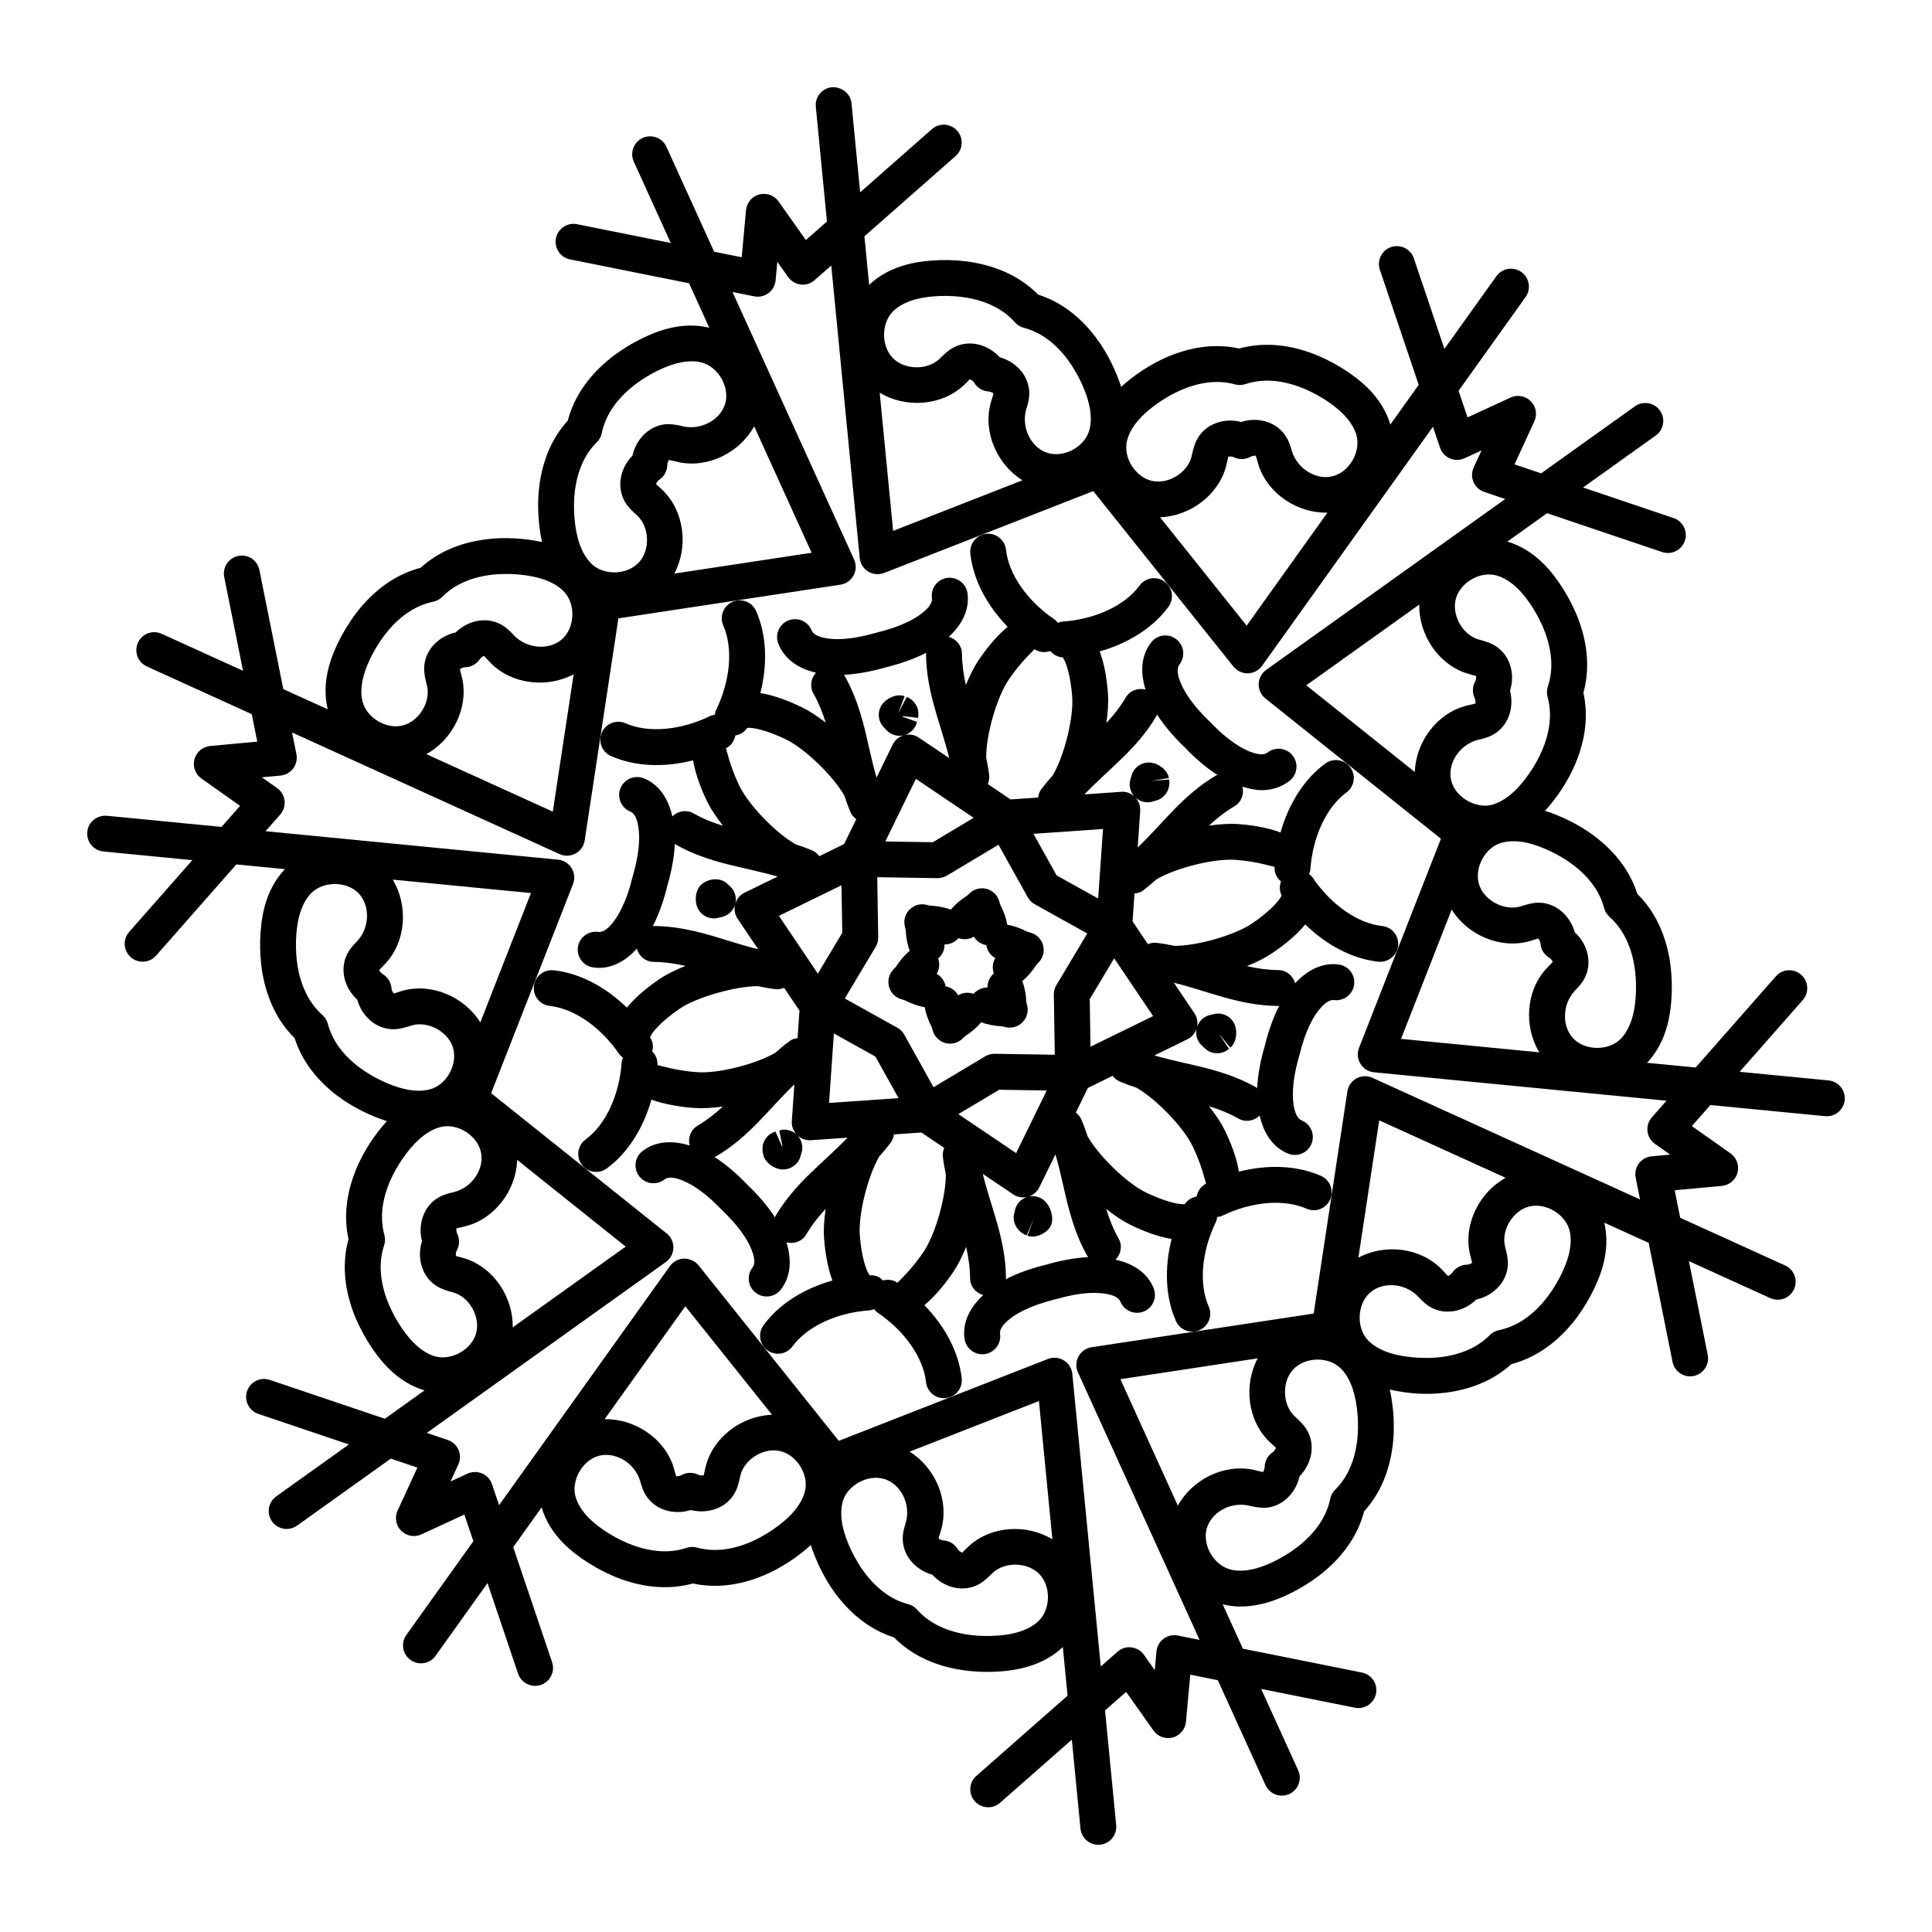 <?xml version="1.0" encoding="UTF-8"?>
<!-- Uploaded to: ICON Repo, www.svgrepo.com, Generator: ICON Repo Mixer Tools -->
<svg fill="#000000" width="800px" height="800px" version="1.1" viewBox="144 144 512 512" xmlns="http://www.w3.org/2000/svg">
 <g>
  <path d="m382.84 408.8c0.293 0.082 0.586 0.168 0.871 0.262 1.891 0.965 3.68 1.586 5.352 1.871 0.289 1.668 0.906 3.457 1.871 5.34 0.09 0.289 0.176 0.586 0.262 0.871 0.586 2.023 2.438 3.434 4.566 3.434 1.215 0 2.406-0.465 3.301-1.336 0.215-0.203 0.434-0.41 0.648-0.613 1.781-1.145 3.219-2.391 4.312-3.711 1.586 0.582 3.414 0.957 5.516 1.066 0.305 0.066 0.613 0.141 0.918 0.215 1.645 0.406 3.344-0.098 4.496-1.254 1.18-1.18 1.652-2.887 1.254-4.504-0.074-0.297-0.145-0.594-0.215-0.891-0.102-2.109-0.473-3.949-1.059-5.547 1.305-1.094 2.547-2.516 3.691-4.293 0.215-0.223 0.426-0.445 0.641-0.676 1.152-1.199 1.594-2.914 1.16-4.519-0.438-1.605-1.68-2.879-3.277-3.332-0.297-0.082-0.594-0.176-0.891-0.262-1.867-0.961-3.648-1.574-5.32-1.867-0.289-1.668-0.902-3.449-1.863-5.316-0.094-0.297-0.18-0.602-0.27-0.902-0.461-1.598-1.727-2.832-3.332-3.269-1.609-0.418-3.328 0.008-4.519 1.168-0.219 0.203-0.438 0.41-0.66 0.613-1.797 1.156-3.207 2.387-4.305 3.707-1.609-0.586-3.457-0.953-5.566-1.062-0.293-0.066-0.582-0.129-0.867-0.203-3.453-0.855-6.613 2.266-5.754 5.754 0.074 0.297 0.145 0.594 0.215 0.891 0.102 2.106 0.473 3.941 1.059 5.535-1.305 1.094-2.543 2.516-3.688 4.293-0.207 0.223-0.422 0.445-0.637 0.668-1.152 1.199-1.598 2.914-1.164 4.519 0.422 1.617 1.656 2.879 3.254 3.352zm11.457-14.508c1.445 0.031 2.777-0.629 3.711-1.676 1.34 0.469 2.836 0.383 4.078-0.414 0.68 1.281 1.93 2 3.289 2.281 0.246 1.426 1.078 2.719 2.414 3.418-0.789 1.246-0.871 2.738-0.41 4.07-1.059 0.922-1.73 2.25-1.672 3.719-1.434 0.008-2.773 0.652-3.711 1.688-1.34-0.469-2.836-0.387-4.082 0.41-0.684-1.309-1.93-2.137-3.316-2.406-0.273-1.379-1.09-2.621-2.387-3.301 0.789-1.246 0.871-2.731 0.414-4.062 1.062-0.926 1.734-2.254 1.672-3.727z"/>
  <path d="m310.12 411.03c-5.746-5.598-12.605-9.164-19.398-9.895-2.586-0.277-4.957 1.605-5.234 4.215-0.281 2.609 1.605 4.957 4.215 5.234 6.492 0.707 13.57 5.637 18.477 12.875 0.234 0.348 0.609 0.543 0.918 0.828-0.152 0.418-0.316 0.836-0.352 1.301-0.004 0-0.004 0.008-0.004 0.008-0.621 8.715-4.285 16.523-9.559 20.387-2.117 1.551-2.574 4.519-1.027 6.637 1.531 2.102 4.5 2.598 6.641 1.031 5.508-4.027 9.668-10.547 11.844-18.258 0.418 0.168 0.863 0.316 1.328 0.465 3.953 1.234 8.355 1.652 10.062 1.773 2.113 0.141 4.703 0.008 7.519-0.371-2.051 1.895-4.223 3.609-6.68 5.059-1.863 1.102-2.621 3.262-2.113 5.254-4.785-1.48-9.176-1.105-12.52 1.504-2.066 1.617-2.426 4.606-0.809 6.676 1.625 2.07 4.606 2.414 6.676 0.809 1.598-1.254 5.328 0.188 8.32 2.18 2.297 1.531 4.445 3.371 7.035 6.062 2.438 2.348 4.281 4.492 5.789 6.758 1.988 3 3.434 6.738 2.18 8.344-1.617 2.062-1.25 5.051 0.816 6.664 2.031 1.609 5.051 1.273 6.676-0.816 2.609-3.336 2.981-7.723 1.496-12.516 2 0.512 4.16-0.25 5.258-2.117 1.465-2.481 3.211-4.68 5.129-6.75-0.426 2.961-0.574 5.617-0.434 7.594 0.117 1.707 0.527 6.109 1.77 10.055 0.148 0.473 0.301 0.91 0.461 1.336-7.715 2.172-14.227 6.332-18.254 11.844-1.551 2.117-1.09 5.086 1.027 6.637 2.141 1.566 5.109 1.07 6.641-1.031 3.863-5.262 11.672-8.93 20.395-9.551 0.434-0.031 0.832-0.191 1.242-0.324 0.27 0.312 0.516 0.648 0.875 0.891 7.242 4.902 12.18 11.977 12.887 18.473 0.266 2.441 2.324 4.242 4.719 4.242 2.832 0 5.035-2.453 4.731-5.262-0.738-6.797-4.297-13.645-9.891-19.391 2.871-2.375 5.566-5.715 7.629-8.746 1.176-1.746 2.363-4.066 3.438-6.691 0.613 2.719 1.012 5.457 1.039 8.309 0.02 2.16 1.512 3.898 3.492 4.453-3.68 3.402-5.551 7.391-4.957 11.598 0.336 2.367 2.371 4.086 4.703 4.086 2.887 0 5.113-2.559 4.711-5.422-0.281-2.016 2.836-4.519 6.066-6.117 2.316-1.152 4.812-2.051 8.215-2.934 0.18-0.027 0.363-0.074 0.543-0.121 3.238-0.945 6.019-1.465 8.746-1.633 3.617-0.188 7.551 0.391 8.309 2.266 0.984 2.441 3.746 3.602 6.188 2.637 2.434-0.984 3.609-3.75 2.633-6.184-1.586-3.938-5.18-6.453-10.086-7.559 1.441-1.477 1.863-3.731 0.801-5.613-1.422-2.508-2.449-5.113-3.285-7.816 2.352 1.855 4.578 3.305 6.356 4.168 3.203 1.559 7.176 3.164 10.977 3.777-1.969 7.769-1.621 15.484 1.133 21.73 1.07 2.422 3.906 3.481 6.266 2.422 2.406-1.059 3.492-3.863 2.434-6.266-2.637-5.977-1.902-14.574 1.918-22.438 0.199-0.41 0.254-0.844 0.328-1.27 0.41-0.074 0.828-0.086 1.223-0.281 7.863-3.832 16.465-4.547 22.445-1.93 2.406 1.086 5.207-0.027 6.266-2.422 1.059-2.406-0.027-5.207-2.434-6.266-6.238-2.766-13.953-3.09-21.746-1.125-0.668-4.102-2.434-8.281-3.75-10.98-0.863-1.781-2.32-4.012-4.172-6.359 2.695 0.836 5.305 1.867 7.816 3.285 1.879 1.062 4.137 0.633 5.609-0.801 1.109 4.887 3.621 8.5 7.555 10.086 2.441 0.977 5.207-0.203 6.188-2.629 0.98-2.441-0.195-5.207-2.633-6.191-1.879-0.762-2.496-4.715-2.269-8.301 0.172-2.746 0.688-5.531 1.73-9.125 0.797-3.269 1.742-5.934 2.957-8.391 1.602-3.223 4.094-6.231 6.133-6.062 2.598 0.344 5-1.449 5.367-4.047 0.367-2.598-1.449-5.004-4.047-5.367-4.191-0.574-8.18 1.293-11.586 4.969-0.555-1.988-2.293-3.477-4.457-3.5-2.852-0.027-5.594-0.426-8.312-1.039 2.637-1.078 4.953-2.266 6.699-3.445 3.801-2.57 6.731-5.133 8.758-7.613 5.742 5.59 12.594 9.145 19.375 9.879 2.512 0.262 4.953-1.605 5.234-4.215s-1.605-4.957-4.215-5.234c-6.488-0.707-13.566-5.637-18.473-12.887-0.25-0.367-0.586-0.621-0.91-0.895 0.141-0.395 0.309-0.781 0.34-1.223 0.625-8.727 4.289-16.531 9.562-20.395 2.121-1.551 2.582-4.519 1.035-6.637-1.551-2.117-4.519-2.59-6.641-1.031-5.516 4.027-9.676 10.547-11.855 18.27-3.879-1.477-8.383-2.031-11.383-2.246-2-0.121-4.641 0-7.598 0.438 2.074-1.922 4.269-3.668 6.758-5.133 1.844-1.09 2.609-3.219 2.129-5.199 1.742 0.539 3.457 0.926 5.055 0.926 2.789 0 5.32-0.828 7.441-2.488 2.066-1.617 2.434-4.606 0.812-6.676-1.625-2.062-4.606-2.422-6.668-0.809-1.621 1.254-5.348-0.203-8.336-2.191-2.277-1.512-4.43-3.344-7.035-6.062-2.422-2.32-4.258-4.465-5.785-6.758-1.992-2.988-3.434-6.723-2.18-8.328 1.617-2.062 1.25-5.051-0.816-6.664-2.07-1.645-5.059-1.273-6.676 0.816-2.609 3.34-2.984 7.723-1.504 12.504-1.996-0.512-4.152 0.25-5.25 2.117-1.465 2.481-3.207 4.68-5.125 6.75 0.426-2.961 0.57-5.617 0.434-7.586-0.324-4.586-1.07-8.402-2.203-11.398 7.699-2.172 14.207-6.332 18.238-11.844 1.547-2.117 1.086-5.086-1.035-6.637-2.113-1.559-5.086-1.086-6.641 1.031-3.856 5.281-11.672 8.941-20.391 9.551h-0.004c-0.441 0.031-0.832 0.199-1.23 0.34-0.27-0.316-0.52-0.652-0.879-0.898-0.008 0-0.02-0.008-0.023-0.008-7.231-4.902-12.16-11.977-12.863-18.473-0.281-2.609-2.711-4.539-5.234-4.215-2.609 0.277-4.496 2.629-4.215 5.234 0.734 6.797 4.297 13.656 9.891 19.402-3.215 2.629-5.949 6.246-7.637 8.734-1.176 1.746-2.363 4.066-3.438 6.691-0.613-2.719-1.012-5.457-1.039-8.309-0.02-2.164-1.512-3.898-3.496-4.453 3.68-3.406 5.551-7.394 4.957-11.594-0.367-2.59-2.766-4.336-5.371-4.039-2.598 0.371-4.41 2.777-4.043 5.375 0.281 2.004-2.836 4.519-6.059 6.117-2.977 1.473-5.703 2.297-8.77 3.062-3.156 0.918-6.019 1.457-8.75 1.633-3.527 0.242-7.547-0.379-8.309-2.273-0.98-2.434-3.758-3.602-6.188-2.629-2.434 0.984-3.606 3.758-2.621 6.191 1.582 3.922 5.094 6.535 9.969 7.644-1.352 1.477-1.719 3.668-0.684 5.508 1.402 2.481 2.422 5.059 3.258 7.723-2.25-1.746-4.438-3.156-6.328-4.074-2.707-1.316-6.887-3.09-10.988-3.75 1.973-7.777 1.629-15.504-1.129-21.75-1.055-2.394-3.867-3.492-6.266-2.422-2.406 1.059-3.492 3.863-2.434 6.266 2.637 5.977 1.902 14.574-1.918 22.438-0.191 0.395-0.238 0.812-0.316 1.227-0.414 0.074-0.832 0.125-1.23 0.316-0.004 0.008-0.008 0.008-0.008 0.008-7.859 3.824-16.449 4.559-22.441 1.922-2.394-1.066-5.199 0.039-6.266 2.422-1.059 2.406 0.027 5.207 2.434 6.266 6.254 2.766 13.977 3.117 21.734 1.133 0.074 0.445 0.164 0.902 0.27 1.383 0.902 4.027 2.738 8.059 3.492 9.598 0.867 1.781 2.32 4 4.172 6.359-2.695-0.836-5.305-1.867-7.816-3.285-1.883-1.062-4.133-0.637-5.606 0.797-1.109-4.891-3.625-8.504-7.559-10.09-2.414-0.957-5.203 0.195-6.188 2.629-0.98 2.441 0.195 5.207 2.633 6.191 1.883 0.762 2.5 4.715 2.273 8.301-0.176 2.746-0.691 5.531-1.734 9.145-0.793 3.25-1.73 5.914-2.957 8.375-1.598 3.223-4.039 6.379-6.125 6.062-2.59-0.336-5 1.449-5.367 4.047-0.367 2.598 1.449 5.004 4.047 5.367 0.539 0.074 1.082 0.113 1.617 0.113 3.609 0 7.004-1.867 9.965-5.07 0.559 1.98 2.293 3.469 4.457 3.492 2.887 0.027 5.664 0.438 8.418 1.066-2.781 1.105-5.156 2.312-6.789 3.418-2.5 1.688-6.125 4.418-8.75 7.637zm39.371 55.266c-0.07 0.117-0.07 0.25-0.129 0.371-0.082-0.125-0.113-0.246-0.195-0.371-1.906-2.859-4.168-5.516-7.117-8.344-2.769-2.894-5.504-5.227-8.359-7.121-0.125-0.082-0.246-0.113-0.371-0.195 0.125-0.059 0.258-0.059 0.379-0.129 8.863-5.231 13.812-12.371 20.812-19.133l-0.672 9.723c-0.09 1.289 0.355 2.562 1.227 3.519-1.23-1.105-2.953-1.523-4.555-1.039l0.746 3.684 0.094 0.473-0.051 0.168-0.113-0.25-1.676-3.769c-2.34 0.668-3.797 2.988-3.379 5.383 0.004 0.008 0.117 0.641 0.121 0.66 0.352 1.949 2.5 3.594 4.461 3.938 2.324 0.371 4.707-1.004 5.391-3.332l0.301-0.984c0.5-1.617 0.105-3.359-1.02-4.606 0.957 0.871 2.215 1.301 3.527 1.227l9.695-0.672c-6.781 7.023-13.895 11.957-19.117 20.801zm0.926-79.586 16.59-8.105 0.199 12.598-6.469 10.824zm25.641 8.215c0.453-0.762 0.688-1.633 0.672-2.516l-0.25-15.938 15.938 0.25c0.953-0.047 1.758-0.215 2.516-0.676l13.676-8.18 7.758 13.926c0.434 0.77 1.066 1.41 1.844 1.84l13.926 7.75-8.188 13.684c-0.453 0.762-0.688 1.633-0.672 2.516l0.25 15.938-15.934-0.25c-0.812-0.027-1.754 0.223-2.516 0.676l-13.68 8.18-7.75-13.926c-0.434-0.77-1.066-1.41-1.844-1.84l-13.926-7.75zm25.973-34.199-10.816 6.469-12.602-0.191 8.105-16.59zm34.27 2.973-1.277 18.418-11.008-6.125-6.137-11.02zm2.969 34.262 10.316 15.316-16.594 8.113-0.199-12.605zm-41.297 41.301 10.82-6.469 12.598 0.195-8.105 16.598zm-21.98-15.262 6.133 11.02-18.418 1.273 1.277-18.418zm12.73 51.809c-3.273 4.848-6.574 7.715-6.871 8.141-1.184-0.812-2.582-0.957-3.863-0.613-0.828-0.922-1.992-1.473-3.43-1.344-0.867-0.734-2.293-4.863-2.707-10.695-0.387-5.469 2.051-15.465 5.152-20.793 1.059-1.18 2.086-2.406 3.055-3.695 0.492-0.656 0.719-1.41 0.828-2.176l7.285-0.508 6.059 4.082c-0.289 0.719-0.469 1.48-0.371 2.297 0.191 1.617 0.469 3.184 0.797 4.727 0.023 6.172-2.863 16.039-5.934 20.578zm43.289 1.367c-3.426 0.215-6.848 0.844-10.754 1.977-0.008 0-0.02 0-0.031 0.008-3.906 0.945-7.297 2.152-10.352 3.676-0.137 0.066-0.227 0.156-0.359 0.227 0.012-0.141 0.078-0.262 0.078-0.402-0.098-10.258-3.801-18.129-6.156-27.582l8.074 5.441c1.07 0.715 2.391 0.965 3.656 0.695-1.594 0.512-2.805 1.828-3.18 3.461l-0.246 1.066c-0.543 2.348 1.035 4.836 3.309 5.644l1.914-4.363-1.695 4.438c1.914 0.75 4.508-0.336 5.797-1.941 1.496-1.848 0.641-5.32-0.992-7.047-1.145-1.215-2.863-1.727-4.457-1.375 1.23-0.398 2.246-1.281 2.816-2.441l4.273-8.746c0.699 2.441 1.312 4.93 1.902 7.547 1.434 6.379 2.926 12.977 6.559 19.422 0.07 0.121 0.188 0.191 0.266 0.305-0.156 0.016-0.273-0.02-0.422-0.008zm25.98-14.082c-1.41 0.23-5.457-0.715-10.324-3.082-4.926-2.387-12.359-9.496-15.43-14.852-0.484-1.504-1.031-3-1.672-4.492-0.324-0.75-0.859-1.328-1.465-1.805l3.199-6.551 6.559-3.207c0.477 0.609 1.051 1.148 1.805 1.473 1.488 0.633 2.988 1.18 4.488 1.66 5.356 3.074 12.469 10.508 14.867 15.438 2.559 5.254 3.387 9.543 3.606 10.016-1.402 0.68-2.238 1.977-2.508 3.398-1.242 0.227-2.394 0.895-3.125 2.004zm24.676-52.508h0.047c0.121 0 0.223-0.059 0.34-0.066-0.066 0.129-0.152 0.215-0.219 0.348-1.512 3.062-2.719 6.453-3.672 10.34-1.125 3.852-1.773 7.379-1.988 10.805-0.008 0.145 0.023 0.262 0.016 0.406-0.113-0.074-0.18-0.191-0.297-0.258-6.441-3.641-13.043-5.125-19.43-6.562-2.609-0.586-5.102-1.199-7.543-1.898l8.746-4.277c1.168-0.574 2.047-1.598 2.441-2.832-0.363 1.645 0.172 3.352 1.406 4.504l0.766 0.715c1.793 1.707 4.582 1.746 6.418 0.121l-2.668-3.973 3.023 3.668c1.555-1.281 1.922-3.992 1.23-5.887-0.816-2.254-3.199-3.574-5.531-3.008l-1.109 0.262c-1.625 0.391-2.918 1.605-3.422 3.184 0.277-1.273 0.027-2.598-0.699-3.676l-5.441-8.078c9.535 2.379 17.332 6.062 27.586 6.164zm-11.367-38.727c5.828 0.41 9.961 1.828 10.477 1.867-0.113 1.559 0.594 2.934 1.695 3.883-0.43 1.195-0.43 2.523 0.168 3.711-0.539 1.289-3.156 4.242-7.816 7.406-4.531 3.055-14.355 5.934-20.523 5.934h-0.055c-1.547-0.336-3.117-0.613-4.731-0.797-0.832-0.117-1.598 0.055-2.312 0.344l-4.062-6.035 0.512-7.383c0.754-0.113 1.52-0.238 2.172-0.723 1.297-0.977 2.519-1.996 3.695-3.055 5.32-3.109 15.285-5.516 20.781-5.152zm-20.793-38.164c0.07-0.117 0.07-0.254 0.129-0.375 0.082 0.125 0.113 0.242 0.195 0.367 1.895 2.852 4.223 5.59 7.117 8.355 2.785 2.914 5.523 5.246 8.359 7.121 0.129 0.086 0.25 0.109 0.379 0.191-0.125 0.059-0.266 0.062-0.387 0.133-8.801 5.195-13.738 12.305-20.809 19.129l0.672-9.707c0.09-1.316-0.375-2.617-1.285-3.582 1.234 1.16 3.016 1.586 4.629 1.086 0.02 0 1.078-0.324 1.09-0.324 2.277-0.715 3.652-3.176 3.234-5.523l-4.758 0.363 4.691-0.742c-0.316-2.004-2.488-3.695-4.484-4.047-2.371-0.41-4.707 1.004-5.391 3.332l-0.301 1.004c-0.5 1.633-0.082 3.418 1.086 4.652-0.969-0.902-2.25-1.43-3.59-1.281l-9.699 0.672c6.844-7.102 13.926-12.016 19.121-20.824zm-39.23-9.516c3.269-4.848 6.562-7.703 6.859-8.133h0.004c1.293 0.883 2.836 0.953 4.207 0.473 0.82 0.965 1.969 1.625 3.293 1.699 0.848 1.113 2.102 4.863 2.508 10.48 0.387 5.469-2.055 15.457-5.156 20.793-1.062 1.168-2.086 2.394-3.055 3.684-0.492 0.66-0.719 1.414-0.828 2.18l-7.285 0.504-6.051-4.078c0.289-0.719 0.469-1.484 0.371-2.301-0.191-1.605-0.469-3.176-0.797-4.715-0.027-6.168 2.856-16.047 5.93-20.586zm-32.566-3.32c0.023 0 0.051-0.008 0.078-0.02 3.902-0.965 7.289-2.164 10.34-3.676 0.133-0.066 0.223-0.156 0.352-0.223-0.012 0.137-0.074 0.25-0.074 0.391 0.098 10.23 3.785 18.086 6.16 27.586l-8.074-5.438c-1.125-0.75-2.5-1.012-3.82-0.66 1.668-0.473 2.949-1.82 3.336-3.508l-3.641-1.32-0.316-0.242 4.211 0.5c0.535-2.328-0.738-4.688-2.977-5.523l-2.246 4.234 1.695-4.438c-1.859-0.742-4.356 0.289-5.664 1.773-1.605 1.828-1.582 4.566 0.059 6.359 0.008 0.008 0.762 0.816 0.77 0.816 1.18 1.281 2.969 1.82 4.644 1.375-1.301 0.371-2.383 1.273-2.977 2.488l-4.273 8.746c-0.703-2.445-1.312-4.938-1.902-7.559-1.434-6.379-2.918-12.977-6.555-19.422-0.059-0.105-0.164-0.168-0.23-0.266 0.133-0.008 0.258-0.004 0.387-0.012 3.387-0.223 6.863-0.852 10.719-1.965zm-36.703 16.047c1.402-0.223 5.465 0.695 10.316 3.062 4.934 2.406 12.363 9.516 15.434 14.863 0.488 1.504 1.031 3 1.672 4.492 0.32 0.746 0.887 1.293 1.488 1.77l-3.223 6.598-6.555 3.203c-0.48-0.609-1.055-1.152-1.809-1.477-1.488-0.633-2.992-1.188-4.504-1.672-5.352-3.062-12.453-10.488-14.848-15.418-2.559-5.262-3.387-9.551-3.609-10.016 0.004 0 0.004-0.008 0.004-0.008 1.398-0.676 2.231-1.969 2.508-3.387 1.246-0.23 2.398-0.902 3.125-2.012zm-24.676 52.496h-0.047c-0.117 0-0.215 0.059-0.332 0.066 0.062-0.125 0.145-0.211 0.207-0.336 1.523-3.062 2.731-6.453 3.676-10.34 1.125-3.863 1.773-7.391 1.992-10.805 0.008-0.148-0.023-0.266-0.016-0.41 0.113 0.078 0.184 0.191 0.305 0.262 8.918 5.027 17.594 5.766 26.969 8.457l-8.742 4.269c-1.188 0.574-2.078 1.625-2.461 2.887 0.379-1.66-0.148-3.398-1.398-4.559-0.008-0.008-0.816-0.762-0.828-0.77-1.734-1.586-4.734-1.375-6.559 0.113-0.004 0.008-0.148 0.121-0.152 0.129-1.574 1.289-1.926 4.047-1.203 5.949 0.844 2.219 3.195 3.481 5.508 2.941l1.105-0.262c1.645-0.398 2.949-1.633 3.434-3.238-0.297 1.281-0.047 2.637 0.691 3.731l5.434 8.07c-2.469-0.613-4.934-1.328-7.496-2.129-6.234-1.945-12.691-3.953-20.086-4.027zm27.445 15.941c1.539 0.324 3.109 0.602 4.715 0.789 0.816 0.113 1.586-0.062 2.305-0.355l4.07 6.047-0.5 7.285c-0.766 0.109-1.52 0.336-2.176 0.824-1.297 0.965-2.516 1.988-3.684 3.043-5.332 3.109-15.34 5.59-20.797 5.16-5.828-0.41-9.961-1.828-10.48-1.883 0.102-1.426-0.473-2.715-1.406-3.652 0.371-1.172 0.262-2.453-0.543-3.644 0.203-1.125 3.066-4.418 7.914-7.688 4.531-3.066 14.859-5.926 20.582-5.926z"/>
  <path d="m185.37 397.24 21.262-24.16 12.875 1.254c-2.477 2.598-4.328 5.934-5.406 10.027-1.336 5.051-1.547 11.965-0.539 17.629 1.258 7.035 4.121 12.793 8.516 17.117 1.871 5.875 5.699 11.039 11.402 15.344 3.754 2.832 8.602 5.254 13.039 6.664-3.144 3.449-6.129 7.973-7.957 12.301-2.785 6.582-3.523 12.961-2.203 18.992-1.645 5.949-1.242 12.363 1.184 19.078 1.957 5.41 5.598 11.289 9.273 14.992 2.988 3.016 6.258 4.973 9.699 5.984l-10.523 7.519-30.492-10.293c-2.516-0.844-5.188 0.5-6.023 2.981-0.84 2.488 0.496 5.188 2.981 6.023l24.004 8.102-19.262 13.77c-2.141 1.531-2.633 4.504-1.105 6.637 1.531 2.144 4.504 2.617 6.629 1.105l24.848-17.758 7.043 2.379-5.254 11.41c-0.828 1.801-0.445 3.938 0.961 5.336 1.402 1.402 3.543 1.793 5.344 0.957l11.398-5.254 2.383 7.055-17.754 24.844c-1.527 2.137-1.035 5.106 1.105 6.637 2.137 1.523 5.106 1.039 6.629-1.105l13.77-19.27 8.105 24.004c0.668 1.977 2.519 3.231 4.504 3.231 3.266 0 5.539-3.211 4.504-6.273l-10.297-30.492 7.523-10.531c1.016 3.453 2.977 6.723 5.981 9.711 3.723 3.684 9.609 7.316 14.992 9.266 6.195 2.234 12.711 2.941 19.086 1.188 6.019 1.289 12.398 0.574 18.988-2.211 4.332-1.84 8.855-4.828 12.297-7.969 1.414 4.449 3.836 9.301 6.668 13.055 4.309 5.699 9.465 9.535 15.344 11.398 6.441 6.539 15.57 9.152 24.711 9.152 7.379 0 14.75-1.512 20.059-6.582l1.254 12.887-24.164 21.258c-1.973 1.727-2.164 4.734-0.434 6.703 1.738 1.973 4.742 2.168 6.707 0.426l19.023-16.73 2.293 23.57c0.238 2.449 2.309 4.289 4.727 4.289 2.836 0 5.004-2.441 4.734-5.219l-2.953-30.383 5.586-4.914 7.246 10.238c1.156 1.625 3.203 2.348 5.106 1.848 1.922-0.52 3.32-2.172 3.504-4.148l1.145-12.504 7.297 1.465 12.641 27.805c1.062 2.344 3.844 3.457 6.293 2.359 2.391-1.086 3.445-3.898 2.359-6.293l-9.805-21.562 24.84 4.984c2.562 0.512 5.074-1.152 5.594-3.723 0.516-2.582-1.152-5.078-3.727-5.598l-31.555-6.332-5.348-11.762c1.492 0.359 3.031 0.605 4.656 0.605 2.144 0 4.394-0.316 6.738-0.945 5.055-1.383 11.148-4.66 15.52-8.344 5.469-4.606 9.016-9.961 10.562-15.938 4.16-4.559 6.711-10.453 7.59-17.547 0.582-4.688 0.25-10.137-0.77-14.727 4.875 1.09 9.598 1.453 14.656 0.836 7.094-0.883 12.988-3.434 17.551-7.586 5.965-1.551 11.32-5.098 15.93-10.562 3.703-4.398 6.981-10.5 8.344-15.539 1.109-4.082 1.176-7.891 0.34-11.387l11.773 5.352 6.332 31.562c0.453 2.254 2.438 3.816 4.656 3.816 2.996 0 5.254-2.738 4.664-5.691l-4.984-24.84 21.559 9.801c2.41 1.086 5.207 0.027 6.293-2.359 1.086-2.394 0.031-5.207-2.359-6.293l-27.801-12.637-1.465-7.293 12.504-1.152c1.977-0.188 3.633-1.586 4.144-3.508 0.516-1.914-0.223-3.953-1.844-5.106l-10.25-7.242 4.91-5.582 30.398 2.953c0.156 0.008 0.312 0.02 0.465 0.02 2.418 0 4.488-1.84 4.727-4.289 0.254-2.617-1.656-4.938-4.269-5.199l-23.57-2.289 16.73-19.016c1.73-1.969 1.539-4.977-0.434-6.703-1.957-1.734-4.961-1.551-6.707 0.426l-21.254 24.156-12.875-1.25c2.469-2.598 4.316-5.938 5.402-10.039 1.332-5.039 1.539-11.957 0.535-17.609-1.258-7.035-4.117-12.781-8.512-17.117-1.871-5.887-5.703-11.039-11.402-15.336-3.738-2.836-8.59-5.262-13.051-6.68 3.144-3.441 6.129-7.965 7.961-12.293 2.789-6.582 3.527-12.961 2.203-18.992 1.645-5.941 1.25-12.355-1.184-19.086-1.957-5.41-5.598-11.289-9.277-14.992-2.984-3.004-6.246-4.961-9.691-5.984l10.523-7.519 30.488 10.293c2.574 0.852 5.207-0.562 6.023-2.981 0.84-2.488-0.496-5.188-2.981-6.023l-24-8.102 19.266-13.77c2.141-1.531 2.633-4.504 1.105-6.637-1.523-2.137-4.492-2.617-6.629-1.105l-24.852 17.762-7.047-2.379 5.254-11.41c0.828-1.801 0.445-3.938-0.961-5.336-1.402-1.41-3.547-1.801-5.344-0.957l-11.398 5.254-2.379-7.047 17.754-24.84c1.527-2.137 1.035-5.106-1.105-6.637-2.129-1.512-5.102-1.031-6.629 1.105l-13.77 19.266-8.102-24c-0.84-2.488-3.523-3.824-6.023-2.981-2.484 0.836-3.82 3.535-2.981 6.023l10.293 30.488-7.523 10.523c-1.012-3.438-2.973-6.707-5.981-9.691-3.707-3.695-9.598-7.332-14.996-9.273-6.727-2.441-13.133-2.82-19.078-1.188-6.004-1.32-12.395-0.59-18.98 2.195-4.328 1.832-8.852 4.816-12.297 7.965-1.41-4.445-3.84-9.289-6.672-13.043-4.301-5.711-9.461-9.543-15.344-11.41-4.324-4.398-10.078-7.258-17.113-8.512-5.648-1.012-12.57-0.809-17.613 0.539-4.098 1.07-7.441 2.922-10.039 5.398l-1.254-12.871 24.164-21.266c1.969-1.727 2.16-4.734 0.426-6.703-1.746-1.969-4.738-2.164-6.711-0.426l-19.012 16.73-2.293-23.574c-0.25-2.609-2.566-4.383-5.188-4.269-2.613 0.262-4.527 2.582-4.269 5.199l2.953 30.387-5.586 4.918-7.25-10.25c-1.145-1.625-3.164-2.32-5.106-1.848-1.922 0.52-3.32 2.172-3.504 4.148l-1.145 12.504-7.309-1.465-12.637-27.797c-1.078-2.387-3.875-3.434-6.293-2.359-2.391 1.086-3.445 3.898-2.359 6.293l9.797 21.555-24.836-4.984c-2.59-0.52-5.074 1.152-5.594 3.723-0.516 2.582 1.152 5.078 3.727 5.598l31.551 6.332 5.356 11.777c-3.477-0.844-7.285-0.777-11.387 0.336-5.035 1.363-11.129 4.633-15.531 8.344-5.469 4.613-9.02 9.961-10.57 15.93-4.16 4.559-6.707 10.461-7.586 17.555-0.578 4.672-0.25 10.086 0.746 14.633-4.57-1.004-9.977-1.332-14.629-0.746-7.098 0.871-12.992 3.418-17.555 7.574-5.973 1.559-11.324 5.113-15.93 10.574-3.699 4.398-6.977 10.488-8.344 15.531-1.113 4.094-1.176 7.902-0.332 11.391l-11.773-5.352-6.332-31.566c-0.52-2.57-3.012-4.25-5.594-3.723-2.574 0.52-4.242 3.016-3.727 5.598l4.984 24.84-21.559-9.805c-2.41-1.094-5.211-0.027-6.293 2.359-1.086 2.394-0.031 5.207 2.359 6.293l27.801 12.641 1.465 7.289-12.504 1.152c-1.977 0.195-3.629 1.594-4.144 3.516-0.516 1.914 0.219 3.953 1.84 5.098l10.254 7.25-4.914 5.582-30.395-2.957c-2.688-0.176-4.938 1.66-5.188 4.269-0.254 2.617 1.656 4.938 4.269 5.199l23.57 2.293-16.742 19.023c-1.73 1.969-1.539 4.977 0.434 6.703 0.902 0.797 2.019 1.188 3.137 1.188 1.316 0 2.625-0.547 3.57-1.617zm85.918 17.707c-4.176-6.727-12.824-10.539-20.598-8.395l-1.078 0.336c-0.477 0.148-1.137 0.363-1.211 0.398-0.164-0.094-0.59-0.641-0.648-1.402-0.121-1.523-0.961-2.887-2.262-3.684-0.66-0.398-0.953-1.031-1.008-1.051 0.113-0.203 0.598-0.695 0.953-1.059l0.793-0.828c5.441-5.945 5.953-15.387 1.844-22.156l36.637 3.562zm-40.41 0.367c-0.242-0.91-0.742-1.727-1.449-2.348-3.352-2.969-5.543-7.231-6.512-12.652-0.77-4.336-0.621-9.766 0.371-13.535 0.688-2.598 1.805-4.727 3.234-6.137 1.586-1.578 3.902-2.367 6.219-2.367 2.254 0 4.512 0.75 6.086 2.266 3.184 3.062 3.375 9.043-0.168 12.875-0.809 0.828-1.816 1.848-2.586 3.297-2.098 3.984-0.93 8.977 2.598 12.207 1.273 4.559 5.125 7.836 9.559 7.836h0.145c1.648-0.027 3.023-0.465 4.879-1.051 4.269-1.133 9.5 1.707 10.785 5.922 1.285 4.223-1.461 9.535-5.656 10.926-1.934 0.633-4.281 0.676-6.957 0.094-3.793-0.809-8.703-3.137-12.215-5.793-4.394-3.312-7.199-7.191-8.332-11.539zm15.605 72.938c-1.871-5.18-2.102-9.961-0.688-14.211 0.297-0.891 0.32-1.855 0.074-2.758-1.188-4.324-0.699-9.098 1.449-14.164 1.711-4.047 4.801-8.523 7.688-11.129 2-1.809 4.098-2.981 6.07-3.387 4.293-0.891 9.359 2.309 10.359 6.637 1.004 4.309-2.098 9.414-7.184 10.695-1.117 0.25-2.512 0.559-3.949 1.355-3.918 2.191-5.664 7.008-4.473 11.633-1.434 4.559 0.051 9.469 3.867 11.883 1.371 0.863 2.742 1.242 4.644 1.773 4.211 1.328 7.035 6.602 5.805 10.852-1.23 4.234-6.41 7.148-10.707 6.062-1.941-0.512-3.973-1.793-5.875-3.715-2.738-2.754-5.582-7.387-7.082-11.527zm20.715-10.738-1.125-0.324c-0.477-0.141-1.137-0.316-1.211-0.324-0.09-0.156-0.148-0.855 0.223-1.539 0.723-1.336 0.766-2.934 0.117-4.309-0.336-0.695-0.238-1.383-0.273-1.422 0.215-0.121 0.887-0.27 1.379-0.379l1.109-0.262c7.809-2.004 13.395-9.641 13.637-17.566l28.762 22.977-29.949 21.406c0.176-7.926-4.988-15.848-12.668-18.258zm86.805 67.469c-2.609 2.879-7.082 5.969-11.137 7.688-5.074 2.144-9.836 2.644-14.156 1.449-0.914-0.25-1.875-0.223-2.762 0.074-4.238 1.43-9.023 1.188-14.223-0.695-4.121-1.484-8.754-4.324-11.52-7.062-1.914-1.902-3.195-3.938-3.707-5.894-1.129-4.269 1.824-9.469 6.066-10.695 4.203-1.227 9.508 1.562 11.066 6.574 0.305 1.113 0.691 2.508 1.562 3.898 2.398 3.797 7.316 5.281 11.863 3.852 4.66 1.152 9.461-0.559 11.633-4.473 0.809-1.43 1.113-2.832 1.547-4.754 1.102-4.289 6.211-7.418 10.52-6.387 4.301 0.992 7.527 6.035 6.633 10.359-0.41 1.973-1.578 4.059-3.387 6.066zm-49.777-24.875 21.391-29.934 22.977 28.758c-7.902 0.258-15.551 5.82-17.562 13.625l-0.266 1.141c-0.098 0.453-0.246 1.133-0.254 1.227-0.164 0.094-0.855 0.195-1.535-0.141-1.379-0.648-2.988-0.613-4.316 0.113-0.676 0.371-1.371 0.316-1.414 0.344-0.125-0.203-0.305-0.863-0.441-1.355l-0.316-1.094c-2.43-7.676-10.348-12.867-18.262-12.684zm115.12 53.355c-1.41 1.43-3.543 2.555-6.144 3.238-3.75 0.984-9.176 1.141-13.527 0.363-5.418-0.965-9.672-3.156-12.656-6.508-0.621-0.707-1.438-1.207-2.344-1.438-4.34-1.141-8.219-3.945-11.543-8.336-2.644-3.508-4.977-8.43-5.793-12.234-0.566-2.629-0.535-5.031 0.098-6.945 1.383-4.172 6.672-6.934 10.93-5.652 4.227 1.281 7.102 6.527 5.676 11.566-0.348 1.094-0.785 2.461-0.809 4.094-0.07 4.492 3.231 8.418 7.84 9.699 3.223 3.527 8.219 4.715 12.211 2.59 1.438-0.762 2.457-1.766 3.867-3.137 3.258-2.981 9.23-2.785 12.297 0.398 3.066 3.184 3.019 9.164-0.102 12.301zm-18.613-19.707-0.836 0.809c-0.379 0.371-0.848 0.828-0.895 0.891-0.18 0-0.812-0.297-1.211-0.957-0.793-1.301-2.164-2.144-3.684-2.254-0.762-0.066-1.305-0.484-1.363-0.484 0.004-0.242 0.207-0.891 0.363-1.363l0.336-1.113c2.164-7.758-1.652-16.406-8.387-20.578l34.273-13.414 3.562 36.637c-6.785-4.125-16.234-3.625-22.16 1.828zm40.18-44.254 36.391-5.523c-3.746 6.984-2.731 16.379 3.023 22.027l0.84 0.781c0.371 0.344 0.871 0.797 0.945 0.844 0.004 0.188-0.254 0.828-0.887 1.262-1.258 0.863-2.023 2.273-2.066 3.797-0.02 0.77-0.418 1.348-0.402 1.391-0.215 0.02-0.891-0.156-1.379-0.277l-1.129-0.277c-7.856-1.703-16.297 2.547-20.109 9.484zm62.746 16.301c-0.676 5.469-2.637 9.84-5.824 12.977-0.672 0.668-1.133 1.512-1.316 2.434-0.902 4.398-3.492 8.418-7.711 11.977-3.348 2.82-8.129 5.41-11.879 6.441-2.656 0.715-5 0.816-6.957 0.27-4.262-1.16-7.293-6.32-6.234-10.609 1.062-4.309 6.16-7.449 11.277-6.273 1.105 0.277 2.422 0.527 4.098 0.574 4.492-0.176 8.234-3.684 9.27-8.344 3.356-3.418 4.258-8.465 1.945-12.309-0.836-1.422-1.898-2.387-3.348-3.723-3.156-3.09-3.285-9.07-0.266-12.301 3.004-3.238 8.98-3.508 12.289-0.559 1.52 1.348 2.715 3.352 3.555 5.961 1.207 3.699 1.641 9.121 1.102 13.484zm55.973-48.895c-1.016 3.75-3.606 8.531-6.441 11.902-3.551 4.215-7.578 6.805-11.961 7.695-0.922 0.195-1.77 0.648-2.426 1.316-3.152 3.184-7.523 5.152-12.988 5.828-4.367 0.527-9.793 0.094-13.492-1.094-2.562-0.828-4.621-2.062-5.961-3.555-2.941-3.305-2.668-9.281 0.562-12.301 3.242-3.019 9.215-2.879 12.871 0.883 0.77 0.844 1.73 1.895 3.129 2.731 3.867 2.312 8.91 1.402 12.324-1.93 4.668-1.039 8.172-4.773 8.344-9.254 0.066-1.645-0.293-3.035-0.781-4.949-0.957-4.309 2.195-9.395 6.484-10.453 4.238-1.051 9.445 1.969 10.609 6.231 0.535 1.973 0.441 4.312-0.273 6.949zm-26.102-0.668 0.277 1.125c0.125 0.484 0.297 1.141 0.328 1.227-0.098 0.148-0.664 0.547-1.434 0.566-1.52 0.039-2.93 0.809-3.793 2.062-0.441 0.633-1.086 0.891-1.105 0.945-0.203-0.121-0.664-0.621-0.996-0.992l-0.793-0.844c-5.644-5.758-15.047-6.785-22.027-3.035l5.519-36.391 33.512 15.234c-6.953 3.805-11.234 12.238-9.488 20.102zm-4.82-91.203c4.18 6.738 12.844 10.551 20.57 8.398l1.16-0.352c0.441-0.141 1.102-0.352 1.16-0.379 0.164 0.082 0.59 0.633 0.648 1.391 0.121 1.523 0.961 2.887 2.262 3.684 0.656 0.398 0.945 1.031 0.992 1.059-0.105 0.203-0.574 0.688-0.918 1.031l-0.816 0.855c-5.445 5.941-5.953 15.383-1.836 22.152l-36.641-3.559zm40.41-0.375c0.242 0.902 0.742 1.719 1.445 2.348 3.352 2.981 5.543 7.242 6.512 12.66 0.77 4.324 0.621 9.766-0.367 13.516-0.691 2.609-1.816 4.742-3.238 6.156-3.129 3.117-9.117 3.156-12.301 0.094-3.188-3.062-3.379-9.031 0.191-12.902 0.805-0.816 1.801-1.828 2.559-3.269 2.098-3.984 0.93-8.977-2.594-12.207-1.273-4.547-5.133-7.836-9.586-7.836h-0.117c-1.625 0.027-2.977 0.453-4.879 1.051-4.242 1.113-9.504-1.691-10.785-5.914-1.289-4.234 1.457-9.543 5.656-10.926 1.922-0.621 4.312-0.66 6.945-0.113 3.816 0.828 8.727 3.156 12.23 5.812 4.391 3.316 7.195 7.199 8.328 11.531zm-15.609-72.938c1.875 5.188 2.106 9.969 0.691 14.223-0.301 0.891-0.324 1.855-0.074 2.766 1.184 4.316 0.695 9.078-1.453 14.148-1.719 4.059-4.805 8.531-7.688 11.129-2 1.809-4.102 2.981-6.066 3.398-4.32 0.781-9.371-2.34-10.363-6.637-0.996-4.309 2.102-9.414 7.18-10.703 1.133-0.25 2.535-0.559 3.941-1.348 3.938-2.191 5.688-7.008 4.492-11.641 1.438-4.566-0.047-9.469-3.84-11.855-1.387-0.883-2.769-1.262-4.668-1.793-4.219-1.336-7.043-6.609-5.812-10.852 1.227-4.242 6.402-7.223 10.695-6.07 1.949 0.52 3.984 1.801 5.887 3.715 2.734 2.75 5.578 7.383 7.078 11.52zm-20.711 10.75 1.137 0.336c0.445 0.121 1.113 0.305 1.199 0.305 0.082 0.168 0.145 0.855-0.223 1.531-0.73 1.336-0.773 2.941-0.117 4.324 0.328 0.688 0.23 1.375 0.238 1.43-0.191 0.113-0.879 0.262-1.328 0.363l-1.137 0.262c-7.801 2.012-13.379 9.645-13.629 17.562l-28.758-22.973 29.949-21.402c-0.18 7.91 4.977 15.836 12.668 18.262zm-86.801-67.477c2.606-2.879 7.074-5.969 11.129-7.688 4.562-1.93 9.43-2.754 14.148-1.438 0.918 0.25 1.875 0.215 2.769-0.074 4.258-1.422 9.043-1.188 14.219 0.688 4.133 1.484 8.762 4.324 11.52 7.074 1.945 1.93 3.195 3.906 3.715 5.875 1.125 4.281-1.828 9.477-6.07 10.703-4.25 1.254-9.512-1.598-11.074-6.609-0.305-1.105-0.691-2.481-1.555-3.852-2.398-3.816-7.32-5.32-11.867-3.852-4.617-1.199-9.453 0.559-11.641 4.492-0.789 1.422-1.094 2.805-1.531 4.734-1.102 4.281-6.195 7.379-10.52 6.379-4.301-0.992-7.527-6.023-6.629-10.359 0.41-2 1.547-4.043 3.387-6.074zm49.777 24.867-21.398 29.941-22.957-28.73c7.918-0.254 15.539-5.856 17.539-13.645l0.27-1.141c0.105-0.492 0.254-1.152 0.25-1.227 0.156-0.094 0.848-0.195 1.555 0.141 1.371 0.648 2.969 0.602 4.301-0.121 0.676-0.371 1.363-0.305 1.414-0.336 0.125 0.195 0.305 0.855 0.441 1.328l0.32 1.113c2.422 7.68 10.344 12.852 18.266 12.676zm-115.12-53.348c1.414-1.43 3.535-2.543 6.148-3.231 3.754-0.992 9.195-1.152 13.52-0.371 5.426 0.965 9.676 3.156 12.648 6.508 0.625 0.715 1.449 1.215 2.363 1.449 4.336 1.133 8.215 3.938 11.535 8.328 2.648 3.519 4.981 8.43 5.797 12.227 0.57 2.684 0.539 5.023-0.102 6.953-1.391 4.195-6.691 6.961-10.926 5.652-4.227-1.281-7.102-6.527-5.676-11.566 0.348-1.094 0.781-2.449 0.805-4.086 0.07-4.504-3.231-8.43-7.84-9.711-3.234-3.527-8.23-4.695-12.184-2.598-1.461 0.77-2.492 1.781-3.891 3.148-3.254 2.981-9.238 2.805-12.297-0.391-3.062-3.188-3.016-9.164 0.098-12.312zm18.625 19.699 0.812-0.781c0.355-0.352 0.844-0.836 0.91-0.91 0.18 0.008 0.809 0.305 1.211 0.957 0.793 1.301 2.164 2.144 3.676 2.254 0.77 0.066 1.312 0.492 1.371 0.492-0.004 0.242-0.207 0.891-0.355 1.363l-0.34 1.105c-2.16 7.769 1.66 16.414 8.395 20.586l-34.273 13.41-3.562-36.625c6.766 4.113 16.203 3.582 22.156-1.852zm-40.191 44.27-36.391 5.523c3.746-6.984 2.727-16.387-3.027-22.035l-0.848-0.797c-0.367-0.324-0.867-0.781-0.934-0.828-0.004-0.176 0.254-0.828 0.891-1.262 1.254-0.863 2.019-2.273 2.062-3.797 0.02-0.77 0.418-1.348 0.402-1.391 0.219 0.047 0.914 0.168 1.406 0.289l1.102 0.277c7.894 1.711 16.309-2.543 20.109-9.484zm-62.746-16.301c0.676-5.477 2.637-9.84 5.824-12.996 0.672-0.66 1.133-1.504 1.316-2.422 0.895-4.391 3.492-8.41 7.699-11.965 3.371-2.84 8.152-5.422 11.895-6.441 2.219-0.598 4.715-0.887 6.949-0.27 4.262 1.16 7.293 6.312 6.234 10.602-1.062 4.297-6.18 7.406-11.211 6.305-1.125-0.305-2.613-0.602-4.168-0.602-4.496 0.176-8.234 3.684-9.27 8.355-3.352 3.418-4.25 8.465-1.941 12.328 0.84 1.402 1.898 2.367 3.344 3.684 3.152 3.102 3.285 9.09 0.273 12.309-3.016 3.25-9 3.492-12.297 0.566-1.504-1.348-2.734-3.406-3.566-5.969-1.18-3.699-1.621-9.113-1.082-13.484zm-55.973 48.887c1.02-3.75 3.609-8.531 6.441-11.891 3.547-4.215 7.574-6.805 11.977-7.715 0.918-0.188 1.758-0.641 2.422-1.309 4.375-4.426 10.746-6.051 16.918-6.051 3.379 0 6.902 0.473 9.551 1.316 2.594 0.836 4.606 2.031 5.965 3.574 2.938 3.297 2.664 9.266-0.562 12.281-3.227 3.008-9.203 2.879-12.855-0.871-0.773-0.844-1.742-1.902-3.156-2.746-3.879-2.312-8.91-1.391-12.309 1.941-4.668 1.039-8.18 4.781-8.352 9.281-0.059 1.633 0.297 3.016 0.781 4.922 0.957 4.309-2.195 9.395-6.488 10.453-4.269 1.105-9.438-1.969-10.602-6.238-0.531-1.949-0.438-4.344 0.27-6.949zm26.102 0.668-0.277-1.125c-0.125-0.484-0.297-1.141-0.328-1.215 0.098-0.156 0.668-0.559 1.438-0.574 1.523-0.039 2.934-0.809 3.797-2.062 0.438-0.633 1.082-0.891 1.094-0.945 0.203 0.121 0.672 0.633 1.012 1.004l0.785 0.836c5.633 5.758 15.043 6.773 22.027 3.027l-5.523 36.406-33.516-15.238c6.957-3.809 11.238-12.25 9.492-20.113zm-49.047 29.102-4.039-2.852 4.926-0.453c2.84-0.254 4.789-2.91 4.238-5.672l-1.156-5.754 70.891 32.23c2.812 1.293 6.188-0.453 6.664-3.609l8.93-58.855 58.855-8.934c3.109-0.473 4.918-3.797 3.609-6.664l-32.23-70.902 5.766 1.156c2.664 0.566 5.41-1.348 5.668-4.234l0.449-4.922 2.856 4.027c1.527 2.164 4.754 2.84 7.031 0.836l4.41-3.875 7.539 77.516c0.145 1.477 0.977 2.805 2.242 3.582 1.266 0.77 2.832 0.902 4.219 0.379l55.434-21.695 37.156 46.508c0.906 1.125 2.269 1.781 3.715 1.781h0.125c1.488-0.039 2.875-0.781 3.742-1.988l45.285-63.359 1.879 5.562c0.875 2.598 3.844 4 6.5 2.793l4.492-2.07-2.07 4.492c-1.203 2.602 0.148 5.613 2.789 6.5l5.566 1.879-63.352 45.277c-2.582 1.852-2.656 5.629-0.203 7.586l46.508 37.16-21.703 55.43c-1.145 2.93 0.812 6.152 3.969 6.469l77.512 7.535-3.883 4.414c-1.848 2.098-1.504 5.375 0.836 7.027l4.027 2.84-4.91 0.453c-2.84 0.254-4.789 2.91-4.238 5.672l1.156 5.758-70.895-32.227c-2.836-1.316-6.191 0.484-6.664 3.609l-8.926 58.855-58.859 8.93c-3.109 0.473-4.918 3.797-3.609 6.664l32.227 70.891-5.758-1.156c-2.75-0.566-5.414 1.418-5.668 4.234l-0.449 4.93-2.856-4.039c-0.773-1.105-1.988-1.82-3.324-1.977-1.375-0.191-2.695 0.27-3.711 1.164l-4.414 3.883-7.539-77.523c-0.305-3.144-3.555-5.102-6.461-3.965l-55.434 21.703-37.16-46.52c-0.934-1.16-2.418-1.766-3.84-1.781-1.488 0.039-2.879 0.781-3.742 1.988l-45.281 63.363-1.879-5.566c-0.902-2.684-3.934-3.961-6.5-2.793l-4.492 2.07 2.07-4.492c1.203-2.602-0.148-5.613-2.789-6.5l-5.562-1.879 63.352-45.281c2.582-1.852 2.656-5.629 0.203-7.586l-46.508-37.16 21.699-55.418c1.141-2.926-0.809-6.152-3.969-6.469l-77.508-7.539 3.879-4.406c1.855-2.106 1.508-5.383-0.832-7.031z"/>
 </g>
</svg>